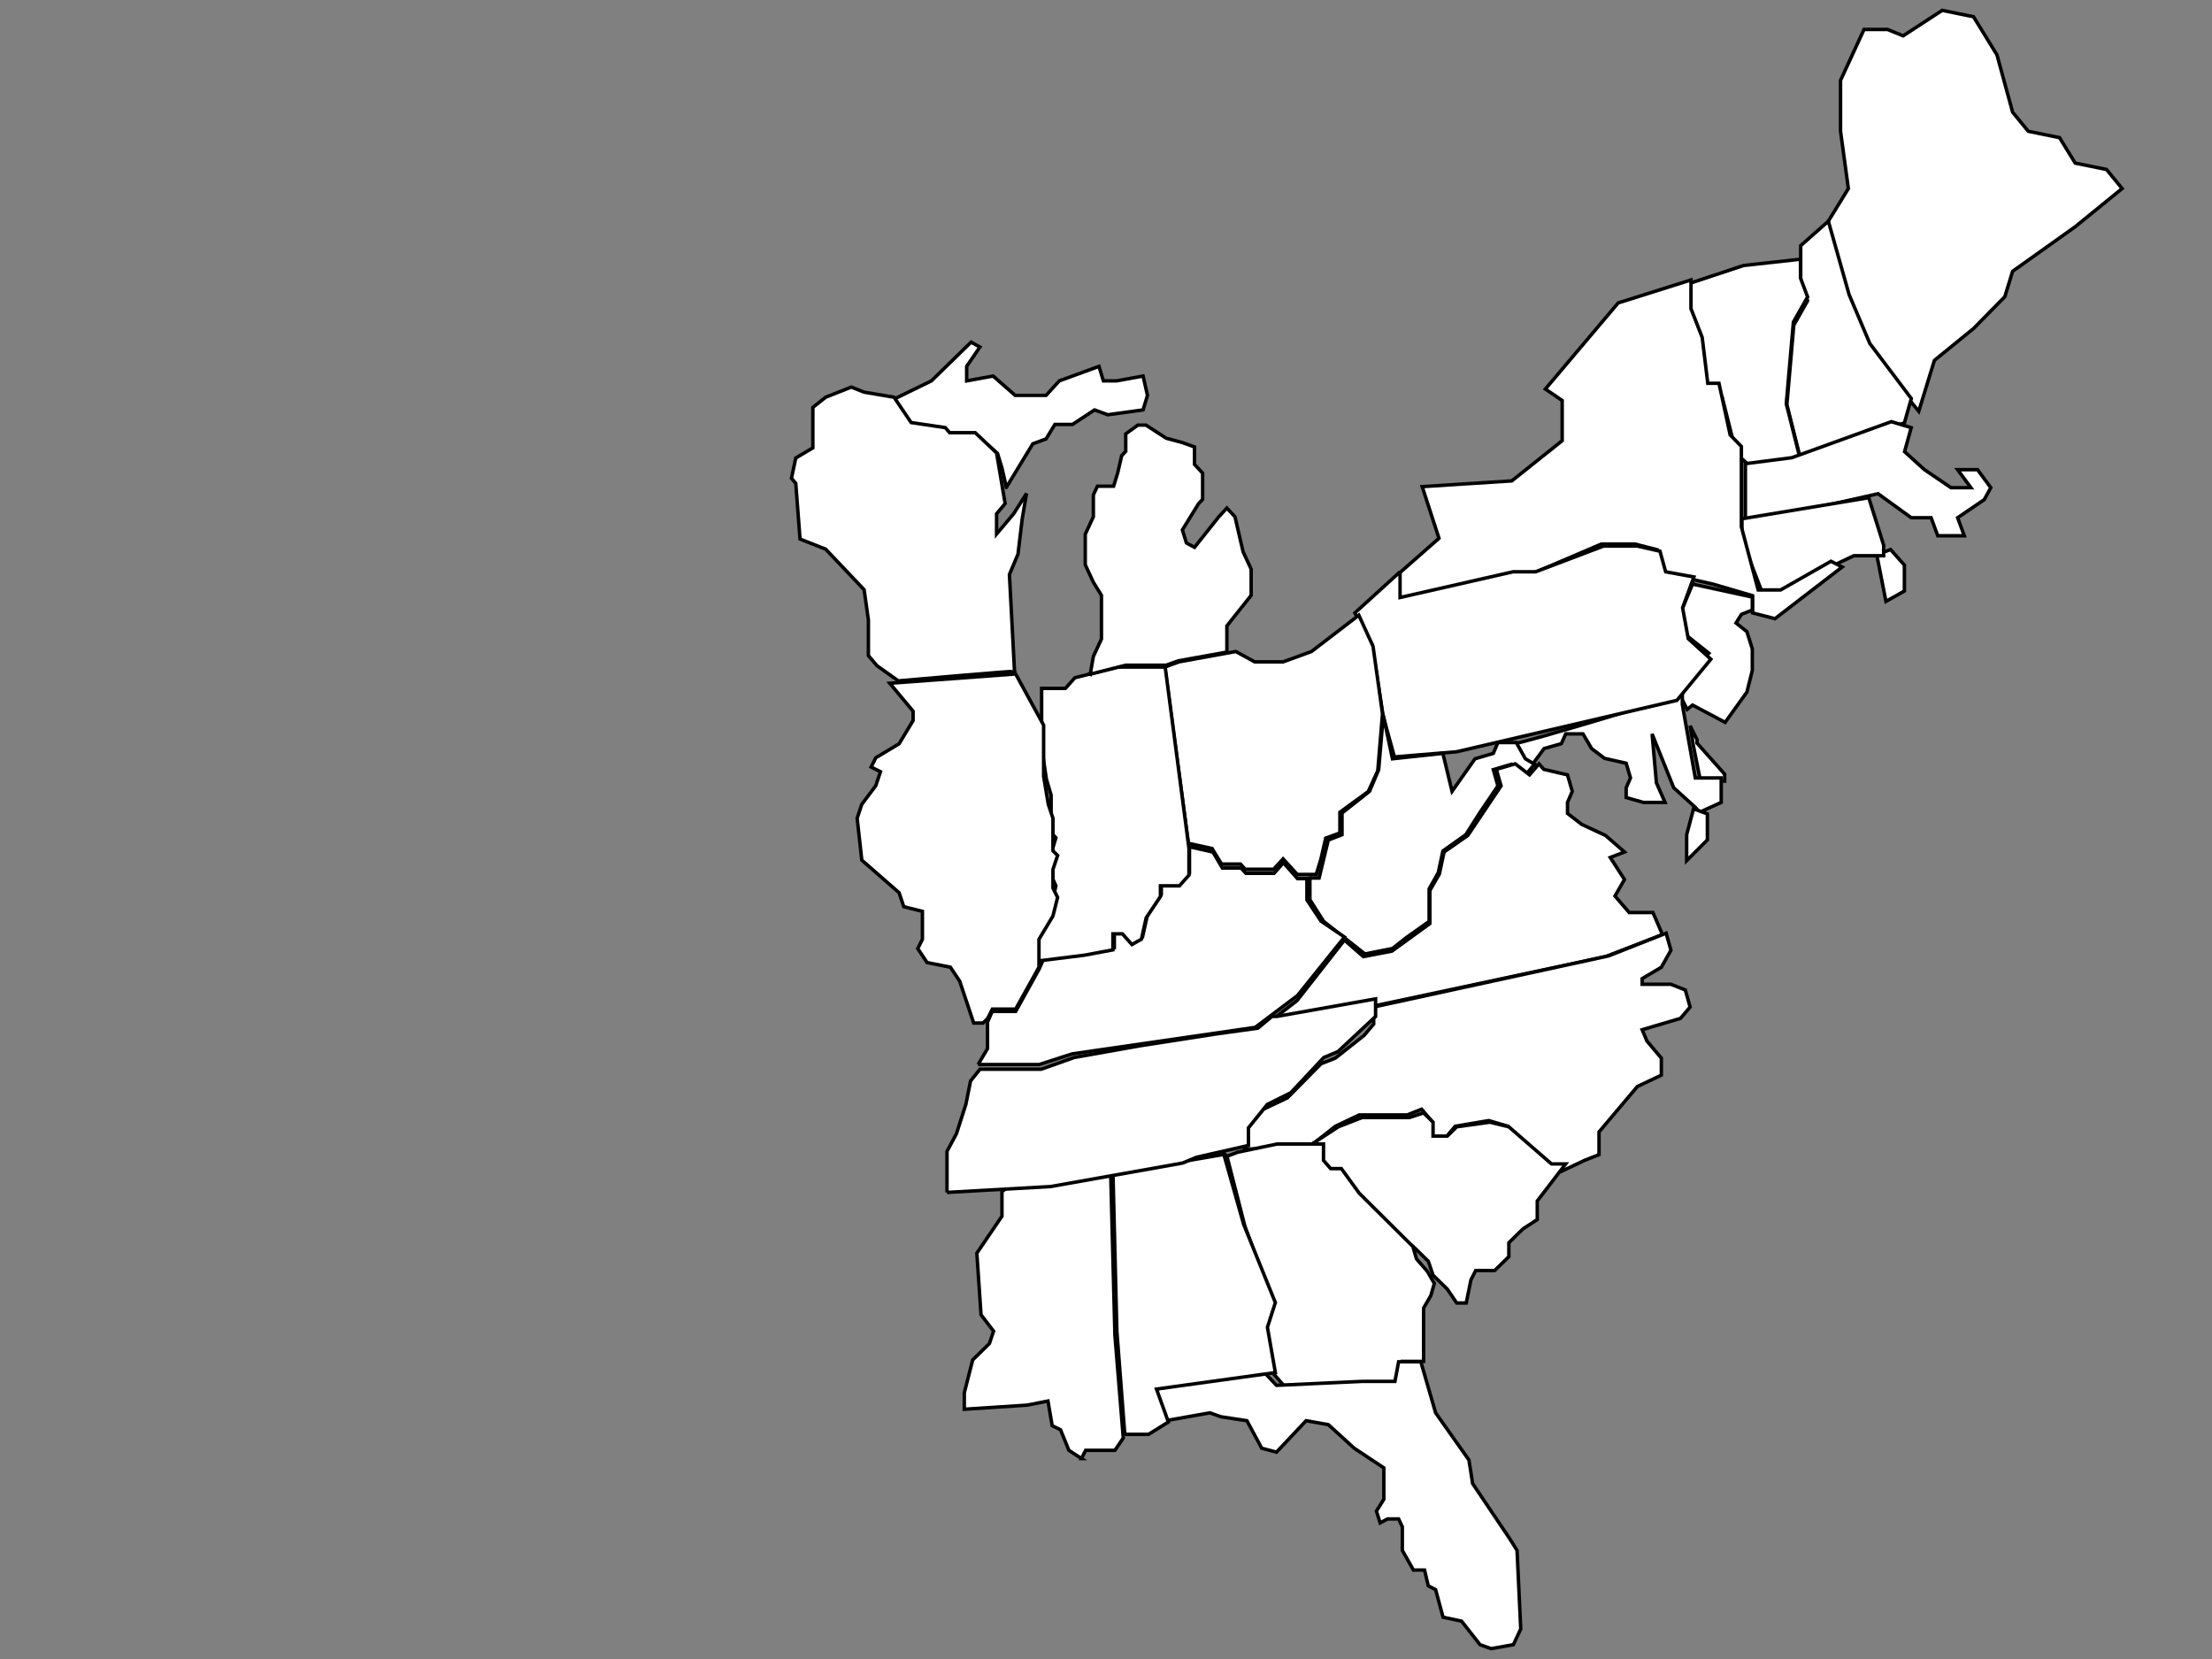 <?xml version="1.0"?><svg width="640" height="480" xmlns="http://www.w3.org/2000/svg">
 <rect width="100%" height="100%" fill="#808080" stroke="none"/>
 <title>Turquoise U.S. Map</title>
 <g>
  <title>Layer 1</title>
  <g id="layer1"/>
  <path d="m528,65.603l6.789,-11.048l-2.263,-16.571l0,-14.73l6.789,-14.73l6.789,0l4.526,1.841l11.316,-7.365l9.053,1.841l6.789,11.048l4.526,16.571l4.526,5.524l9.053,1.841l4.526,7.365l9.053,1.841l4.526,5.524l-13.579,11.048l-18.105,12.889l-2.263,7.365l-9.053,9.206l-11.316,9.206l-4.526,14.73l-13.579,-16.571l-6.789,-14.73l-6.789,-22.095z" id="path2833" stroke-width="1px" stroke="#000000" fill="#ffffff"/>
  <path d="m521,71.077l8,-7.077l6,21.231l6,14.154l12,15.923l-2,7.077l-12,3.539l-18,7.077l-4,-15.923l2,-23l4,-7.077l-2,-5.308l0,-10.615z" id="path3607" stroke-width="1px" stroke="#000000" fill="#ffffff"/>
  <path d="m506.529,135l14.412,-1.818l-4.118,-16.364l2.059,-23.636l4.118,-7.273l-2.059,-5.455l0,-5.455l-16.471,1.818l-16.471,5.455l0,9.091l4.118,9.091l2.059,14.545l4.118,0l4.118,16.364l4.118,3.636z" id="path3609" stroke-width="1px" stroke="#000000" fill="#ffffff"/>
  <path d="m505,151.527l0,-17.368l13.432,-1.737l28.784,-10.421l5.757,1.737l-1.919,6.947l5.757,5.211l7.676,5.211l5.757,0l-3.838,-5.211l5.757,0l3.838,5.211l-1.919,3.474l-7.676,5.211l1.919,5.211l-7.676,0l-1.919,-5.211l-5.757,0l-9.595,-6.947l-38.378,8.684z" id="path3611" stroke-width="1px" stroke="#000000" fill="#ffffff"/>
  <path d="m545.667,174l-2.667,-13.5l4,-1.5l4,4.5l0,7.5l-5.333,3z" id="path3613" stroke-width="1px" stroke="#000000" fill="#ffffff"/>
  <path d="m510.474,173l25.895,-12.211l8.632,0l0,-3.053l-4.316,-13.737l-36.684,6.105l0,6.105l6.474,16.789z" id="path3615" stroke-width="1px" stroke="#000000" fill="#ffffff"/>
  <path d="m405,174.017l0,-8.305l11.342,-9.966l-4.861,-14.949l25.924,-1.661l14.582,-11.627l0,-11.627l-4.861,-3.322l21.063,-24.915l21.063,-6.644l0,8.305l3.241,8.305l1.62,13.288l3.24,0l3.241,14.949l3.241,3.322l0,16.61l0,6.644l4.861,18.271l6.481,0l14.582,-8.305l3.241,1.661l-19.443,14.949l-6.481,-1.661l0,-4.983l-11.342,-3.322l-14.582,-3.322l-1.62,-6.644l-6.481,-1.661l-9.722,0l-19.443,8.305l-6.481,0l-32.405,8.305z" id="path3617" stroke-width="1px" stroke="#000000" fill="#ffffff"/>
  <path d="m489.714,169l-3.143,7.5l1.571,7.5l6.286,5l-9.429,10l3.143,6.25l1.571,-1.25l9.429,5l6.286,-8.75l1.571,-6.25l0,-6.25l-1.571,-5l-3.143,-2.5l1.571,-2.5l3.143,-1.25l0,-3.75l-17.286,-3.75z" id="path3619" stroke-width="1px" stroke="#000000" fill="#ffffff"/>
  <path d="m499,224l-8,-9l0,-1l-2,-4l1,6c0,0 2,10 2,10l7,0l0,-2z" id="path3642" stroke-width="1px" stroke="#000000" fill="#ffffff"/>
  <path d="m438,215.167c2.5,0 48.75,-14.167 48.75,-14.167l0,2.833l3.75,21.25l7.5,0l0,7.083l-6.25,2.833l-1.25,-1.417l-6.25,-5.667l-6.25,-15.583l1.25,14.167l2.5,5.667l-6.25,0l-5,-1.417l0,-2.833l1.25,-2.833l-1.25,-4.25l-6.25,-1.417l-3.75,-2.833l-2.5,-4.25l-5,0l-1.25,2.833l-5,1.417l-6.25,8.5l-2.5,-9.917z" id="path3644" stroke-width="1px" stroke="#000000" fill="#ffffff"/>
  <path d="m405.079,165.439l-13.079,11.902l4.905,8.927l3.27,20.829l3.27,11.902l17.984,-1.488l63.762,-14.878l9.81,-11.902l-6.54,-5.951l-1.635,-8.927l3.27,-8.927l-8.175,-1.488l-1.635,-5.951l-6.54,-1.488l-9.81,0l-19.619,7.439l-6.54,0l-32.698,7.439l0,-7.439z" id="path3646" stroke-width="1px" stroke="#000000" fill="#ffffff"/>
  <path d="m343.848,244l-6.848,-51l4.109,-1.5l16.435,-3l5.478,3l8.217,0l8.217,-3l13.696,-10.5l4.109,9l2.739,19.5l-1.37,16.5l-2.739,6l-8.217,6l0,6l-4.109,1.5l-1.37,6l-1.37,4.5l-5.478,0l-4.109,-4.5l-2.739,3l-8.217,0l-1.37,-1.5l-5.478,0l-2.739,-4.5l-6.848,-1.5z" id="path3648" stroke-width="1px" stroke="#000000" fill="#ffffff"/>
  <path d="m379,254.046l0,6.273l3.98,6.273l11.939,9.409l7.959,-1.568l3.98,-3.136l6.633,-4.705l0,-9.409l2.653,-4.705l1.327,-6.273l6.633,-4.705l3.98,-6.273l5.306,-7.841l-1.327,-4.705l5.306,-1.568l3.98,3.136l2.653,-3.136l-2.653,-1.568l-2.653,-4.705l-5.306,0l-1.327,3.136l-5.306,1.568l-6.633,9.409l-2.653,-10.977l-14.592,1.568l-2.653,-12.545l-1.327,15.682l-2.653,6.273l-7.959,6.273l0,6.273l-3.98,1.568l-2.653,10.977l-2.653,0z" id="path3650" stroke-width="1px" stroke="#000000" fill="#ffffff"/>
  <path d="m367,295.905c2.747,1.594 30.217,-4.781 30.217,-4.781l67.301,-14.343l16.482,-6.375l-2.747,-6.375l-6.867,0l-4.12,-4.781l2.747,-4.781l-4.12,-6.375l4.12,-1.594l-5.494,-4.781l-6.867,-3.187l-4.121,-3.187l0,-3.187l1.374,-3.187l-1.374,-4.781l-6.867,-1.594l-1.374,-1.594l-2.747,3.187l-4.12,-3.187l-5.494,1.594l1.373,4.781l-9.614,14.343l-6.867,4.781l-1.373,6.375l-2.747,4.781l0,9.562l-10.988,7.969l-8.241,1.594l-5.494,-4.781l-13.735,17.531l-8.241,6.375z" id="path3652" stroke-width="1px" stroke="#000000" fill="#ffffff"/>
  <path d="m490,234l-2,7.5l0,7.5l6,-6l0,-7.5l-4,-1.5z" id="path3654" stroke-width="1px" stroke="#000000" fill="#ffffff"/>
  <path d="m397.452,291.357l67.968,-14.786l16.645,-6.571l1.387,4.929l-2.774,4.929l-5.548,3.286l0,1.643l8.323,0l4.161,1.643l1.387,4.929l-2.774,3.286l-11.097,3.286l1.387,3.286l4.161,4.929l0,4.929l-6.935,3.286l-2.774,3.286l-8.323,9.857l0,6.571l-4.161,1.643l-6.936,3.286l-2.774,0l-12.484,-13.143l-5.548,-1.643l-9.71,1.643l-2.774,3.286l-4.161,0l0,-4.929l-2.774,-3.286l-4.161,1.643l-13.871,0l-6.935,3.286l-8.323,6.571l-18.032,0l0,-4.929l5.548,-6.571l6.935,-3.286l9.71,-9.857l4.161,-1.643l8.323,-6.571l2.774,-3.286l0,-4.929z" id="path3656" stroke-width="1px" stroke="#000000" fill="#ffffff"/>
  <path d="m379,331.39l0,5.366l2.741,2.683l4.111,0l6.852,8.049l16.445,13.415l4.111,4.024l1.37,4.024l4.111,4.024l2.741,4.024l2.741,0l1.37,-6.707l1.37,-2.683l5.481,0l4.111,-4.024l0,-4.024l4.111,-4.024l4.111,-2.683l0,-5.366l4.111,-5.366l4.111,-5.366l-4.111,0l-12.333,-10.732l-5.481,-1.341l-9.593,1.341l-2.741,2.683l-4.111,0l0,-4.024l-2.741,-2.683l-4.111,1.341l-13.704,0l-6.852,2.683l-8.222,5.366z" id="path3658" stroke-width="1px" stroke="#000000" fill="#ffffff"/>
  <path d="m355,334.559l3.103,-1.186l11.379,-2.373l13.448,0l0,4.746l2.069,2.373l3.103,0l5.172,7.119l15.517,15.424l1.034,3.559l3.103,3.559l2.069,3.559l-1.034,3.559l-2.069,3.559l0,15.424l-6.207,0l-1.034,5.932l-9.31,0l-23.793,1.186l-3.103,-3.559l-2.069,-13.051l2.069,-7.119l-8.276,-22.542l-5.172,-20.17z" id="path3660" stroke-width="1px" stroke="#000000" fill="#ffffff"/>
  <path d="m337.212,411.055l-3.212,-9.096l13.919,-2.274l18.202,-2.274l3.212,3.411l24.626,-1.137l9.636,0l1.071,-5.685l6.424,0l4.283,14.781l9.636,13.644l1.071,6.822l10.707,15.918l2.141,3.411l1.071,22.74l-2.141,4.548l-6.424,1.137l-3.212,-1.137l-5.354,-6.822l-5.353,-1.137l-2.141,-7.959l-2.141,-1.137l-1.071,-4.548l-3.212,0l-3.212,-5.685l0,-6.822l-1.071,-2.274l-3.212,0l-2.141,1.137l-1.071,-3.411l2.141,-3.411l0,-9.096l-8.566,-5.685l-7.495,-6.822l-6.424,-1.137l-8.566,9.096l-4.283,-1.137l-4.283,-7.959l-7.495,-1.137l-3.212,-1.137l-12.849,2.274z" id="path3662" stroke-width="1px" stroke="#000000" fill="#ffffff"/>
  <path d="m322,338.765c2.293,0 18.341,-2.382 18.341,-2.382l13.756,-2.382l5.732,20.25l9.171,22.632l-2.293,7.147l2.293,13.103l-34.39,4.765l3.439,9.529l-5.732,3.574l-6.878,0l-2.293,-29.779l-1.146,-46.456z" id="path3664" stroke-width="1px" stroke="#000000" fill="#ffffff"/>
  <path d="m312.895,422l1.211,-2.377l8.474,0l2.421,-3.565l-2.421,-29.71l-1.211,-46.348l-26.632,1.188l-4.842,3.565l0,7.13l-7.263,10.696l1.211,17.826l3.632,4.754l-1.211,3.565l-4.842,4.754l-2.421,9.507l0,4.754l18.158,-1.188l6.053,-1.188l1.211,7.13l2.421,1.188l2.421,5.942l3.632,2.377z" id="path3666" stroke-width="1px" stroke="#000000" fill="#ffffff"/>
  <path d="m274,345l0,-11.879l2.725,-5.091l2.725,-8.485l1.363,-6.788l2.725,-3.394l17.714,0l9.538,-3.394l19.077,-3.394l21.802,-3.394l12.264,-1.697l4.088,-3.394l1.363,0l28.615,-5.091l0,5.091l-10.901,10.182l-4.088,1.697l-9.538,10.182l-6.813,3.394l-5.451,6.788l0,5.091l-14.989,3.394l-4.088,1.697l-38.154,6.788l-29.978,1.697z" id="path3672" stroke-width="1px" stroke="#000000" fill="#ffffff"/>
  <path d="m283,308l2.718,-4.61l0,-7.683l1.359,-3.073l6.795,0l6.795,-12.293l1.359,-3.073l12.231,-1.537l8.154,-1.537l0,-4.61l2.718,0l2.718,3.073l2.718,-1.537l1.359,-6.146l4.077,-6.146l0,-3.073l5.436,0l2.718,-3.073l0,-7.683l6.795,1.537l2.718,4.61l5.436,0l1.359,1.537l8.154,0l2.718,-3.073l4.077,4.61l2.718,0l0,6.146l4.077,6.146l6.795,4.61l-13.59,16.902l-12.231,9.219l-53,7.683l-9.513,3.073l-17.667,0z" id="path3674" stroke-width="1px" stroke="#000000" fill="#ffffff"/>
  <path d="m300,281l0,-10.807l4.125,-7.719l1.375,-6.175l-1.375,-3.088l0,-6.175l1.375,-4.632l-1.375,-1.544l0,-10.807l-1.375,-4.632l-1.375,-9.263l0,-16.982l6.875,0l2.75,-3.088l12.375,-3.088l13.75,0l6.875,52.491l0,7.719l-2.75,3.088l-5.5,0l0,3.088l-4.125,6.175l-1.375,6.175l-2.75,1.544l-2.75,-3.088l-2.75,0l0,4.632l-8.25,1.544l-12.375,1.544l-1.375,3.088z" id="path3676" stroke-width="1px" stroke="#000000" fill="#ffffff"/>
  <path d="m315.443,195.061l10.264,-2.602l11.707,0l3.512,-1.263l14.049,-2.526l0,-7.577l7.024,-8.84l0,-7.577l-2.341,-5.052l-2.341,-10.103l-2.341,-2.526l-2.341,2.526l-7.024,8.84l-2.341,-1.263l-1.171,-3.789l4.683,-7.577l1.171,-1.263l0,-7.577l-2.341,-2.526l0,-5.051l-3.512,-1.263l-4.683,-1.263l-5.854,-3.789l-2.341,0l-3.512,2.526l0,5.052l-1.171,1.263l-1.171,5.051l-1.171,3.789l-4.683,0l-1.171,2.526l0,6.314l-2.341,5.052l0,8.84l2.341,5.051l2.341,3.789l0,3.789l0,8.84l-2.341,5.052l-0.898,5.128z" id="path3678" stroke-width="1px" stroke="#000000" fill="#ffffff"/>
  <path d="m291.172,141l-1.276,-5.6l-1.276,-4.2l-6.379,-5.6l-7.655,0l-1.276,-1.4l-10.207,-1.4l-5.103,-7l11.483,-5.6l11.483,-11.2l2.552,1.4l-3.828,5.6l0,4.2l7.655,-1.4l6.379,5.6l8.931,0l3.828,-4.2l11.483,-4.2l1.276,4.2l3.828,0l7.655,-1.4l1.276,5.6l-1.276,4.2l-10.207,1.4l-3.828,-1.4l-6.379,4.2l-5.103,0l-2.552,4.2l-3.828,1.4l-7.655,12.6z" id="path3680" stroke-width="1px" stroke="#000000" fill="#ffffff"/>
  <path d="m293.531,194.24c-0.24,-0.171 -33.622,2.76 -33.622,2.76l-6.182,-4.397l-2.473,-2.931l0,-10.259l-1.236,-8.793l-11.127,-11.724l-7.418,-2.931l-1.236,-16.121l-1.236,-1.466l1.236,-5.862l4.945,-2.931l0,-11.724l3.709,-2.931l7.418,-2.931l3.709,1.466l8.655,1.466l4.945,7.328l9.891,1.466l1.236,1.466l7.418,0l6.182,5.862l2.473,14.655l-2.473,2.931l0,5.862l4.945,-5.862l3.709,-5.862l-1.236,7.328l-1.236,10.259l-2.473,5.862l1.476,28.015l0,0z" id="path3682" stroke-width="1px" stroke="#000000" fill="#ffffff"/>
  <path d="m293.86,195l8.093,14.813l0,14.813l1.349,8.08l1.349,4.04l0,9.427l1.349,1.347l-1.349,4.04l0,5.387l1.349,2.693l-1.349,5.387l-4.047,6.733l0,8.08l-6.744,12.12l-6.744,0l-1.349,2.693l-1.349,1.347l-2.698,0l-4.047,-12.12l-2.698,-4.04l-6.744,-1.347l-2.698,-4.04l1.349,-2.693l0,-8.08l-5.395,-1.347l-1.349,-4.04l-10.791,-9.427l-1.349,-12.12l1.349,-4.04l4.047,-5.387l1.349,-4.04l-2.698,-1.347l1.349,-2.693l6.744,-4.04l4.047,-6.733l0,-2.693l-6.744,-8.08l36.419,-2.693z" id="path3684" stroke-width="1px" stroke="#000000" fill="#ffffff"/>
 </g>
</svg>